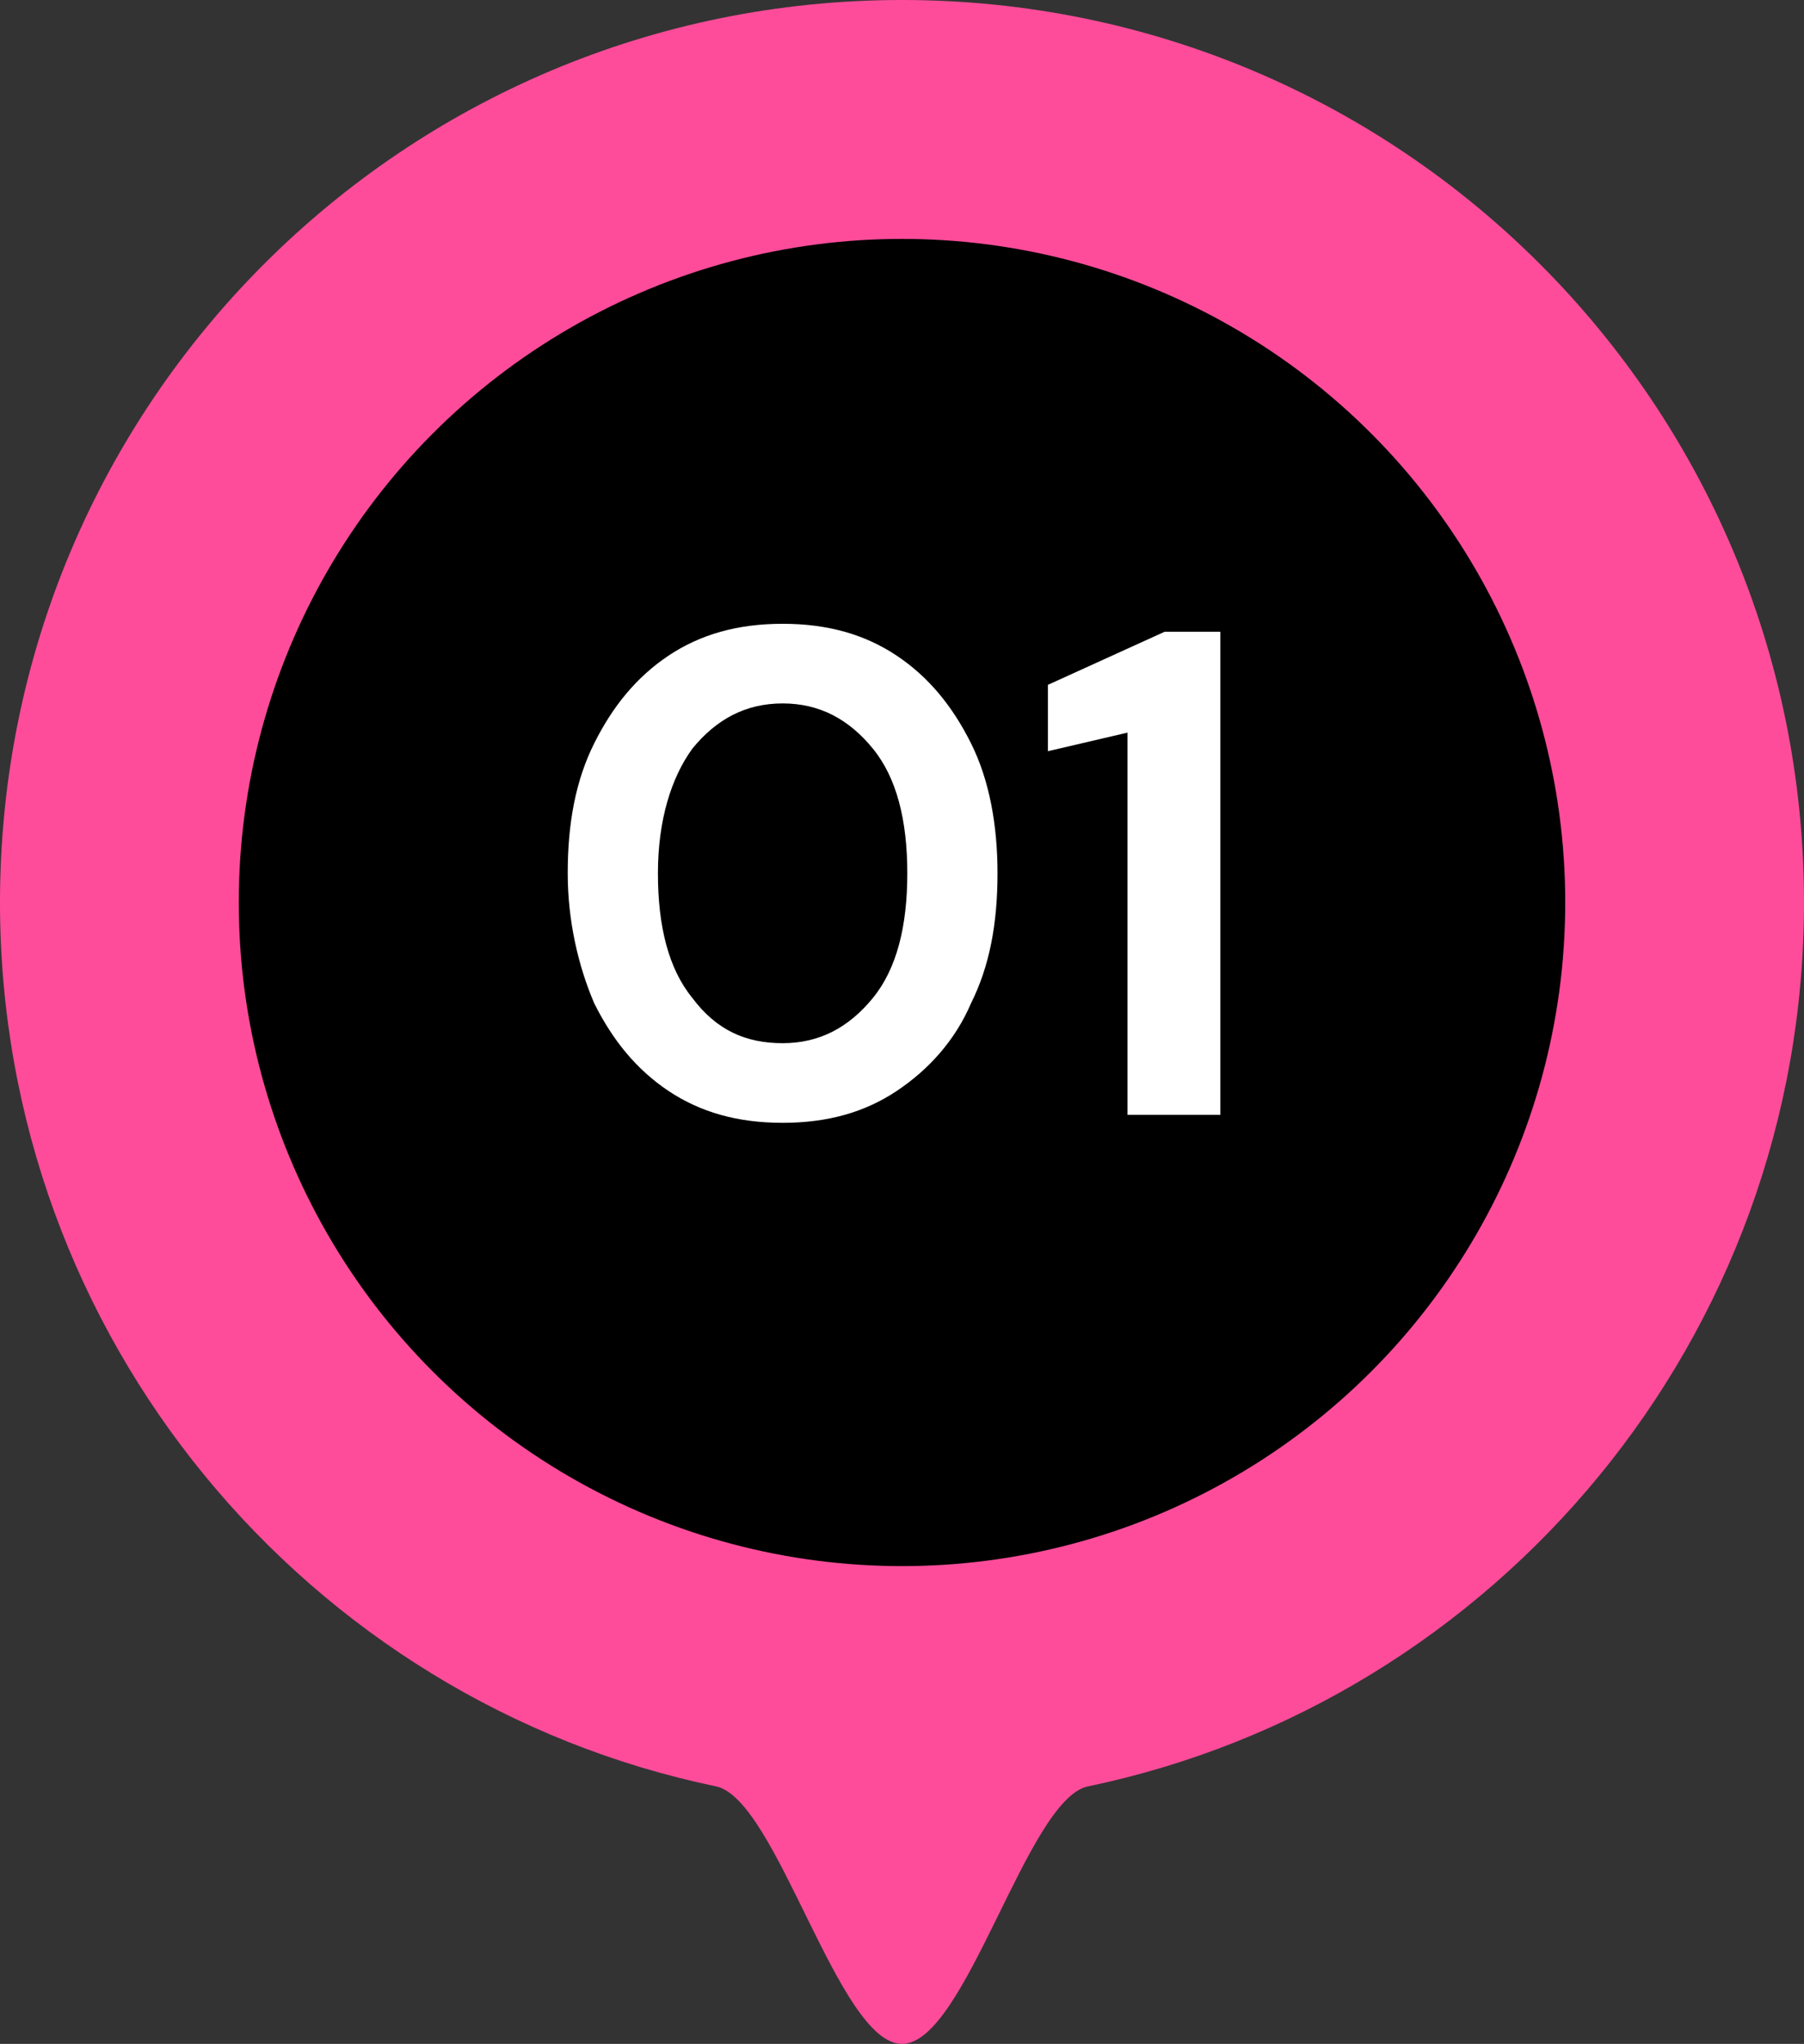 <svg xmlns="http://www.w3.org/2000/svg" xmlns:xlink="http://www.w3.org/1999/xlink" id="Layer_1" x="0px" y="0px" viewBox="0 0 68 77" style="enable-background:new 0 0 68 77;" xml:space="preserve"><rect x="0" y="0" width="68" height="77" fill="#333333" stroke="none"/><style type="text/css">	.st0{fill:#FF4C9A;}	.st1{fill:#FFFFFF;}</style><path class="st0" d="M68,34c0,16.4-11.6,30.1-27,33.3c-2.3,0.5-4.6,9.7-7,9.7s-4.7-9.2-7-9.7C11.6,64.1,0,50.4,0,34 C0,15.2,15.2,0,34,0S68,15.2,68,34z"></path><circle cx="34" cy="34" r="25"></circle><path class="st1" d="M29.5,42.3c-1.7,0-3.1-0.4-4.3-1.2c-1.2-0.8-2.1-1.9-2.8-3.3c-0.6-1.4-1-3.1-1-4.9c0-1.9,0.3-3.5,1-4.9 c0.7-1.4,1.6-2.5,2.8-3.3c1.2-0.8,2.6-1.2,4.3-1.2c1.7,0,3.1,0.4,4.3,1.2c1.2,0.8,2.1,1.9,2.8,3.3c0.7,1.4,1,3.1,1,4.9 c0,1.9-0.3,3.5-1,4.9c-0.6,1.4-1.6,2.5-2.8,3.3C32.6,41.9,31.2,42.3,29.5,42.3z M29.5,39.3c1.4,0,2.5-0.6,3.4-1.7 c0.9-1.1,1.3-2.7,1.3-4.7c0-2-0.4-3.6-1.3-4.7c-0.9-1.1-2-1.7-3.4-1.7c-1.4,0-2.5,0.6-3.4,1.7c-0.8,1.1-1.3,2.7-1.3,4.7 c0,2,0.4,3.6,1.3,4.7C27,38.8,28.1,39.3,29.5,39.3z M42.5,42V27.6l-3,0.7v-2.5l4.4-2H46V42H42.5z"></path></svg>